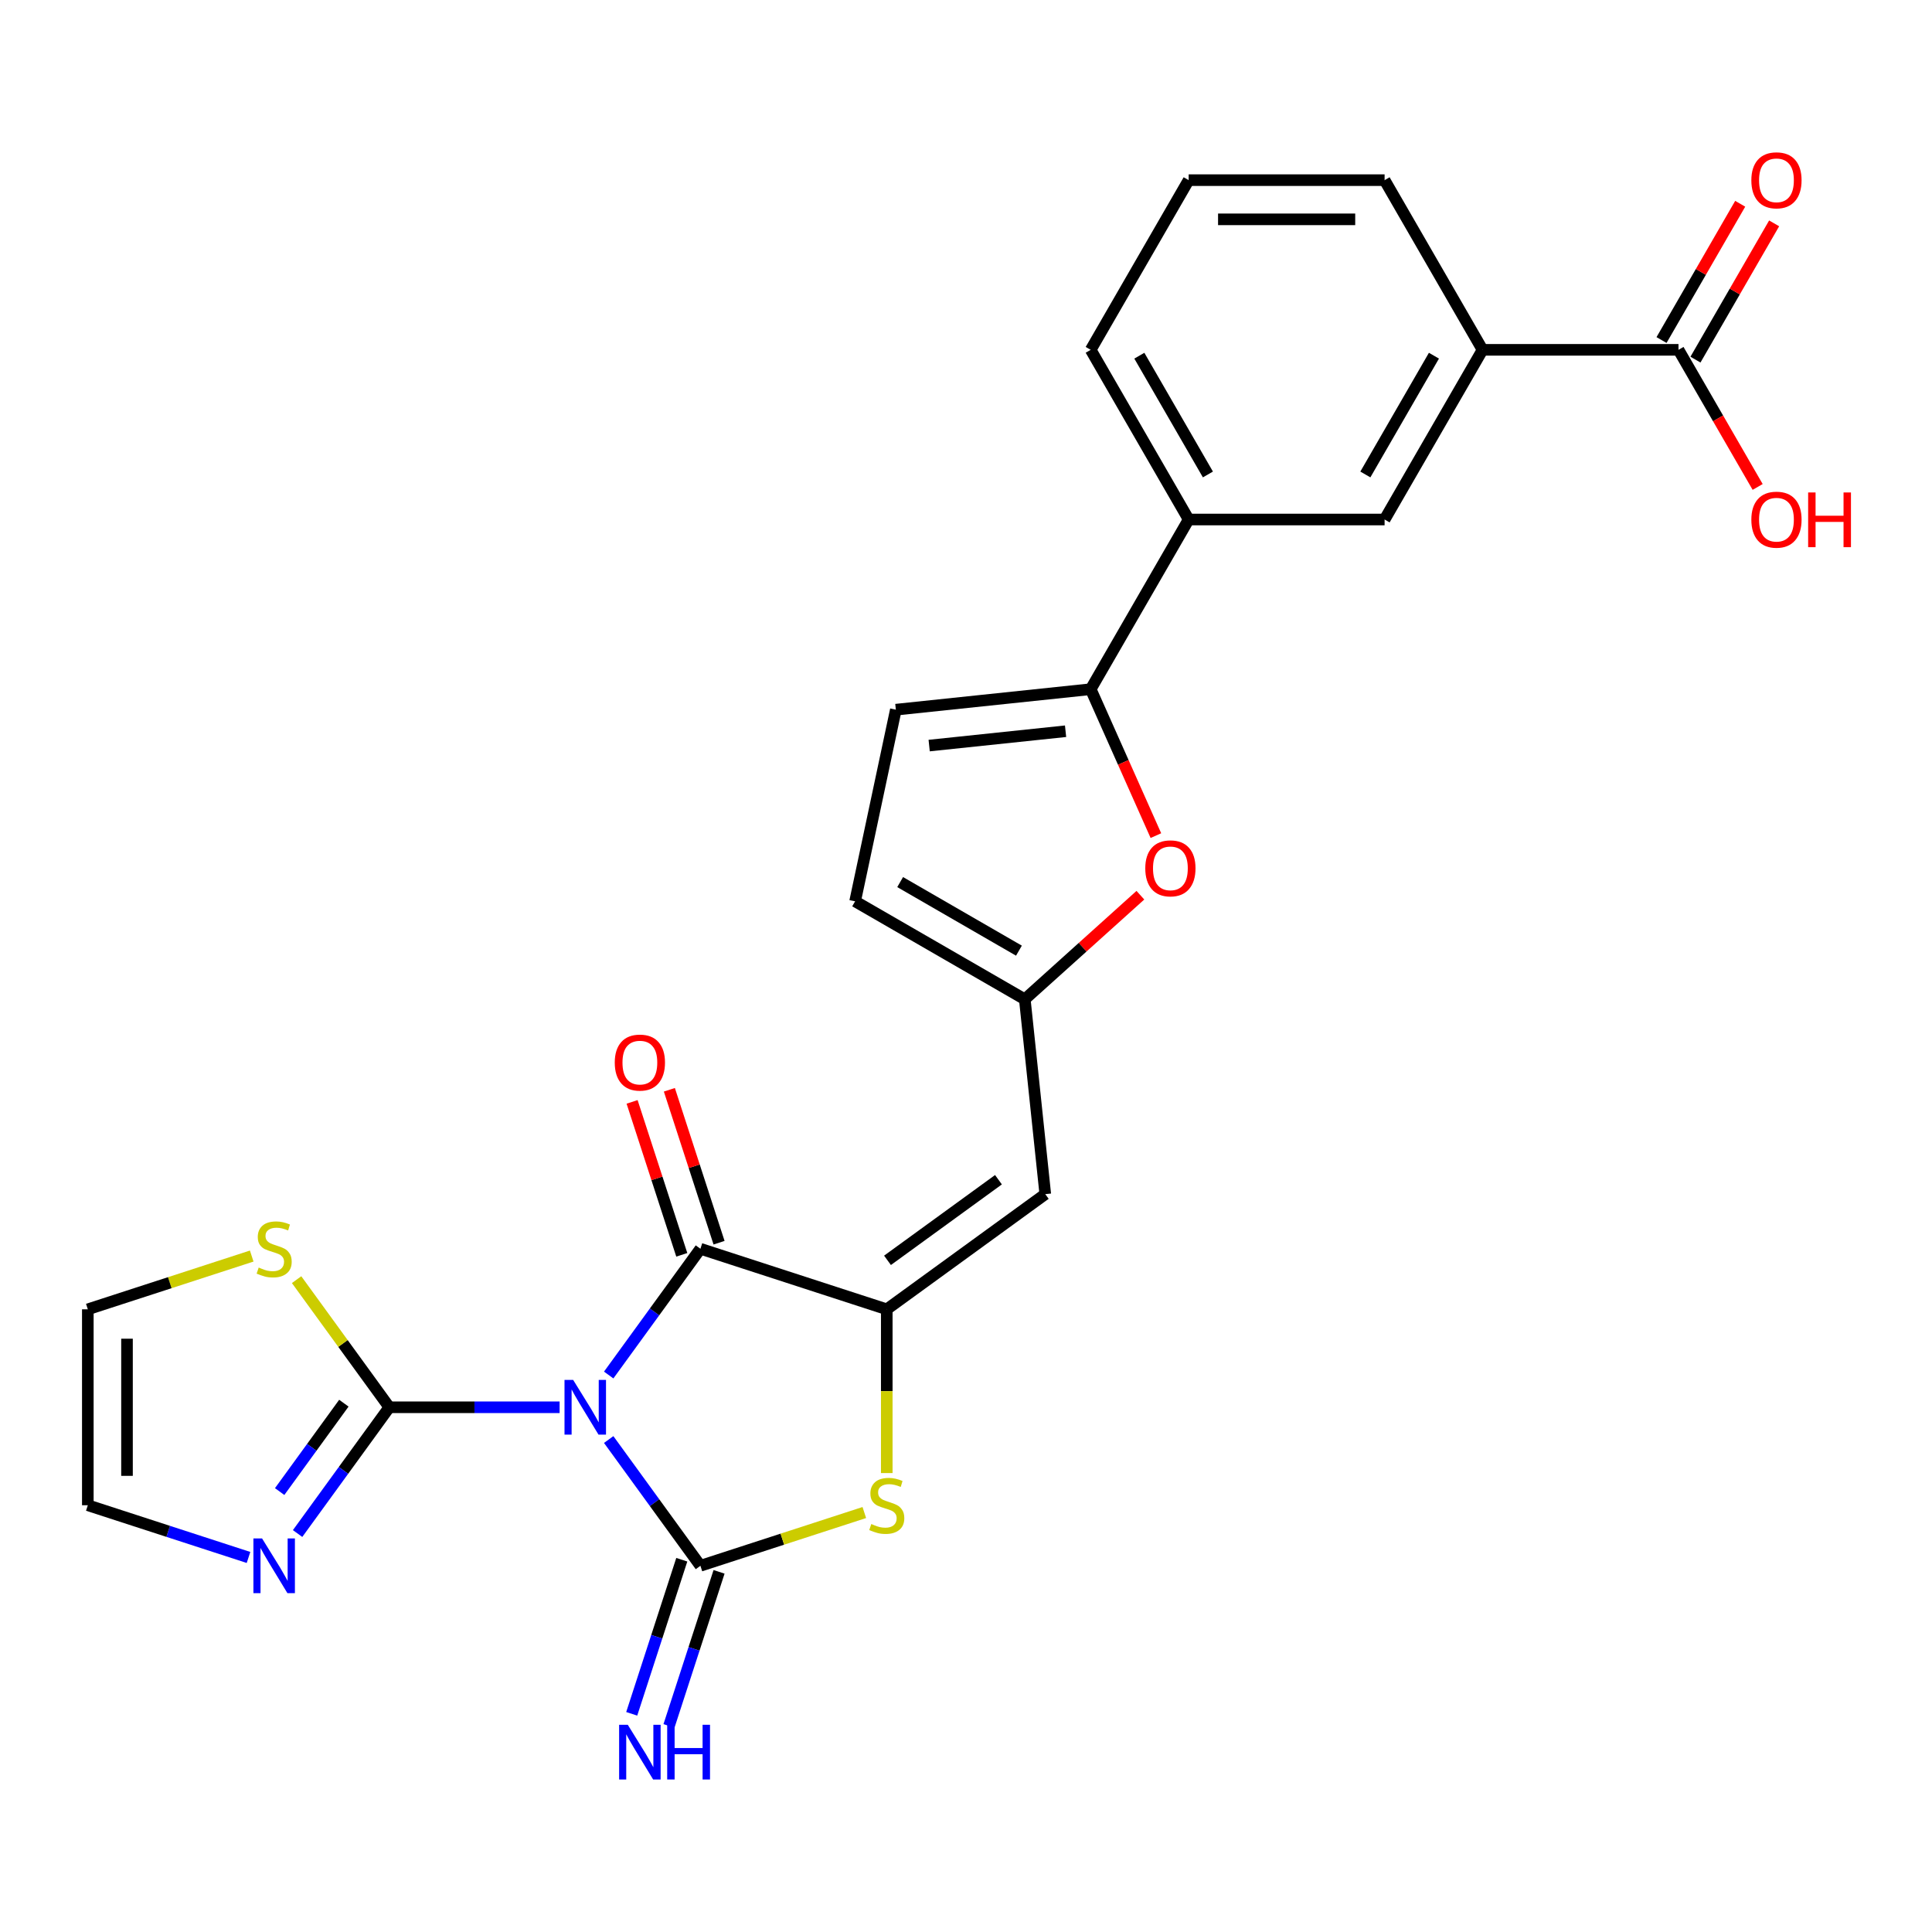 <?xml version='1.0' encoding='iso-8859-1'?>
<svg version='1.1' baseProfile='full'
              xmlns='http://www.w3.org/2000/svg'
                      xmlns:rdkit='http://www.rdkit.org/xml'
                      xmlns:xlink='http://www.w3.org/1999/xlink'
                  xml:space='preserve'
width='1000px' height='1000px' viewBox='0 0 1000 1000'>
<!-- END OF HEADER -->
<rect style='opacity:1.0;fill:#FFFFFF;stroke:none' width='1000' height='1000' x='0' y='0'> </rect>
<path class='bond-0' d='M 315.057,745.099 L 338.796,777.774' style='fill:none;fill-rule:evenodd;stroke:#0000FF;stroke-width:6px;stroke-linecap:butt;stroke-linejoin:miter;stroke-opacity:1' />
<path class='bond-0' d='M 338.796,777.774 L 362.536,810.449' style='fill:none;fill-rule:evenodd;stroke:#000000;stroke-width:6px;stroke-linecap:butt;stroke-linejoin:miter;stroke-opacity:1' />
<path class='bond-2' d='M 315.057,711.709 L 338.796,679.034' style='fill:none;fill-rule:evenodd;stroke:#0000FF;stroke-width:6px;stroke-linecap:butt;stroke-linejoin:miter;stroke-opacity:1' />
<path class='bond-2' d='M 338.796,679.034 L 362.536,646.359' style='fill:none;fill-rule:evenodd;stroke:#000000;stroke-width:6px;stroke-linecap:butt;stroke-linejoin:miter;stroke-opacity:1' />
<path class='bond-4' d='M 289.651,728.404 L 245.582,728.404' style='fill:none;fill-rule:evenodd;stroke:#0000FF;stroke-width:6px;stroke-linecap:butt;stroke-linejoin:miter;stroke-opacity:1' />
<path class='bond-4' d='M 245.582,728.404 L 201.514,728.404' style='fill:none;fill-rule:evenodd;stroke:#000000;stroke-width:6px;stroke-linecap:butt;stroke-linejoin:miter;stroke-opacity:1' />
<path class='bond-3' d='M 362.536,810.449 L 404.953,796.667' style='fill:none;fill-rule:evenodd;stroke:#000000;stroke-width:6px;stroke-linecap:butt;stroke-linejoin:miter;stroke-opacity:1' />
<path class='bond-3' d='M 404.953,796.667 L 447.37,782.885' style='fill:none;fill-rule:evenodd;stroke:#CCCC00;stroke-width:6px;stroke-linecap:butt;stroke-linejoin:miter;stroke-opacity:1' />
<path class='bond-13' d='M 352.891,807.315 L 339.934,847.192' style='fill:none;fill-rule:evenodd;stroke:#000000;stroke-width:6px;stroke-linecap:butt;stroke-linejoin:miter;stroke-opacity:1' />
<path class='bond-13' d='M 339.934,847.192 L 326.977,887.07' style='fill:none;fill-rule:evenodd;stroke:#0000FF;stroke-width:6px;stroke-linecap:butt;stroke-linejoin:miter;stroke-opacity:1' />
<path class='bond-13' d='M 372.181,813.583 L 359.224,853.46' style='fill:none;fill-rule:evenodd;stroke:#000000;stroke-width:6px;stroke-linecap:butt;stroke-linejoin:miter;stroke-opacity:1' />
<path class='bond-13' d='M 359.224,853.46 L 346.267,893.337' style='fill:none;fill-rule:evenodd;stroke:#0000FF;stroke-width:6px;stroke-linecap:butt;stroke-linejoin:miter;stroke-opacity:1' />
<path class='bond-1' d='M 458.986,677.697 L 362.536,646.359' style='fill:none;fill-rule:evenodd;stroke:#000000;stroke-width:6px;stroke-linecap:butt;stroke-linejoin:miter;stroke-opacity:1' />
<path class='bond-5' d='M 458.986,677.697 L 541.031,618.088' style='fill:none;fill-rule:evenodd;stroke:#000000;stroke-width:6px;stroke-linecap:butt;stroke-linejoin:miter;stroke-opacity:1' />
<path class='bond-5' d='M 459.371,652.347 L 516.802,610.62' style='fill:none;fill-rule:evenodd;stroke:#000000;stroke-width:6px;stroke-linecap:butt;stroke-linejoin:miter;stroke-opacity:1' />
<path class='bond-26' d='M 458.986,677.697 L 458.986,720.076' style='fill:none;fill-rule:evenodd;stroke:#000000;stroke-width:6px;stroke-linecap:butt;stroke-linejoin:miter;stroke-opacity:1' />
<path class='bond-26' d='M 458.986,720.076 L 458.986,762.455' style='fill:none;fill-rule:evenodd;stroke:#CCCC00;stroke-width:6px;stroke-linecap:butt;stroke-linejoin:miter;stroke-opacity:1' />
<path class='bond-18' d='M 372.181,643.225 L 359.322,603.648' style='fill:none;fill-rule:evenodd;stroke:#000000;stroke-width:6px;stroke-linecap:butt;stroke-linejoin:miter;stroke-opacity:1' />
<path class='bond-18' d='M 359.322,603.648 L 346.462,564.071' style='fill:none;fill-rule:evenodd;stroke:#FF0000;stroke-width:6px;stroke-linecap:butt;stroke-linejoin:miter;stroke-opacity:1' />
<path class='bond-18' d='M 352.891,649.493 L 340.032,609.916' style='fill:none;fill-rule:evenodd;stroke:#000000;stroke-width:6px;stroke-linecap:butt;stroke-linejoin:miter;stroke-opacity:1' />
<path class='bond-18' d='M 340.032,609.916 L 327.172,570.338' style='fill:none;fill-rule:evenodd;stroke:#FF0000;stroke-width:6px;stroke-linecap:butt;stroke-linejoin:miter;stroke-opacity:1' />
<path class='bond-9' d='M 201.514,728.404 L 177.774,761.079' style='fill:none;fill-rule:evenodd;stroke:#000000;stroke-width:6px;stroke-linecap:butt;stroke-linejoin:miter;stroke-opacity:1' />
<path class='bond-9' d='M 177.774,761.079 L 154.034,793.754' style='fill:none;fill-rule:evenodd;stroke:#0000FF;stroke-width:6px;stroke-linecap:butt;stroke-linejoin:miter;stroke-opacity:1' />
<path class='bond-9' d='M 177.983,726.285 L 161.365,749.157' style='fill:none;fill-rule:evenodd;stroke:#000000;stroke-width:6px;stroke-linecap:butt;stroke-linejoin:miter;stroke-opacity:1' />
<path class='bond-9' d='M 161.365,749.157 L 144.747,772.029' style='fill:none;fill-rule:evenodd;stroke:#0000FF;stroke-width:6px;stroke-linecap:butt;stroke-linejoin:miter;stroke-opacity:1' />
<path class='bond-11' d='M 201.514,728.404 L 177.517,695.375' style='fill:none;fill-rule:evenodd;stroke:#000000;stroke-width:6px;stroke-linecap:butt;stroke-linejoin:miter;stroke-opacity:1' />
<path class='bond-11' d='M 177.517,695.375 L 153.52,662.346' style='fill:none;fill-rule:evenodd;stroke:#CCCC00;stroke-width:6px;stroke-linecap:butt;stroke-linejoin:miter;stroke-opacity:1' />
<path class='bond-8' d='M 541.031,618.088 L 530.43,517.23' style='fill:none;fill-rule:evenodd;stroke:#000000;stroke-width:6px;stroke-linecap:butt;stroke-linejoin:miter;stroke-opacity:1' />
<path class='bond-6' d='M 564.546,356.726 L 581.418,394.621' style='fill:none;fill-rule:evenodd;stroke:#000000;stroke-width:6px;stroke-linecap:butt;stroke-linejoin:miter;stroke-opacity:1' />
<path class='bond-6' d='M 581.418,394.621 L 598.29,432.516' style='fill:none;fill-rule:evenodd;stroke:#FF0000;stroke-width:6px;stroke-linecap:butt;stroke-linejoin:miter;stroke-opacity:1' />
<path class='bond-14' d='M 564.546,356.726 L 615.253,268.9' style='fill:none;fill-rule:evenodd;stroke:#000000;stroke-width:6px;stroke-linecap:butt;stroke-linejoin:miter;stroke-opacity:1' />
<path class='bond-28' d='M 564.546,356.726 L 463.689,367.327' style='fill:none;fill-rule:evenodd;stroke:#000000;stroke-width:6px;stroke-linecap:butt;stroke-linejoin:miter;stroke-opacity:1' />
<path class='bond-28' d='M 551.538,378.488 L 480.938,385.908' style='fill:none;fill-rule:evenodd;stroke:#000000;stroke-width:6px;stroke-linecap:butt;stroke-linejoin:miter;stroke-opacity:1' />
<path class='bond-7' d='M 590.26,463.36 L 560.345,490.295' style='fill:none;fill-rule:evenodd;stroke:#FF0000;stroke-width:6px;stroke-linecap:butt;stroke-linejoin:miter;stroke-opacity:1' />
<path class='bond-7' d='M 560.345,490.295 L 530.43,517.23' style='fill:none;fill-rule:evenodd;stroke:#000000;stroke-width:6px;stroke-linecap:butt;stroke-linejoin:miter;stroke-opacity:1' />
<path class='bond-15' d='M 530.43,517.23 L 442.604,466.524' style='fill:none;fill-rule:evenodd;stroke:#000000;stroke-width:6px;stroke-linecap:butt;stroke-linejoin:miter;stroke-opacity:1' />
<path class='bond-15' d='M 527.398,492.059 L 465.919,456.564' style='fill:none;fill-rule:evenodd;stroke:#000000;stroke-width:6px;stroke-linecap:butt;stroke-linejoin:miter;stroke-opacity:1' />
<path class='bond-19' d='M 128.629,806.136 L 87.042,792.623' style='fill:none;fill-rule:evenodd;stroke:#0000FF;stroke-width:6px;stroke-linecap:butt;stroke-linejoin:miter;stroke-opacity:1' />
<path class='bond-19' d='M 87.042,792.623 L 45.455,779.111' style='fill:none;fill-rule:evenodd;stroke:#000000;stroke-width:6px;stroke-linecap:butt;stroke-linejoin:miter;stroke-opacity:1' />
<path class='bond-10' d='M 463.689,367.327 L 442.604,466.524' style='fill:none;fill-rule:evenodd;stroke:#000000;stroke-width:6px;stroke-linecap:butt;stroke-linejoin:miter;stroke-opacity:1' />
<path class='bond-20' d='M 130.289,650.133 L 87.872,663.915' style='fill:none;fill-rule:evenodd;stroke:#CCCC00;stroke-width:6px;stroke-linecap:butt;stroke-linejoin:miter;stroke-opacity:1' />
<path class='bond-20' d='M 87.872,663.915 L 45.455,677.697' style='fill:none;fill-rule:evenodd;stroke:#000000;stroke-width:6px;stroke-linecap:butt;stroke-linejoin:miter;stroke-opacity:1' />
<path class='bond-12' d='M 868.786,181.073 L 767.373,181.073' style='fill:none;fill-rule:evenodd;stroke:#000000;stroke-width:6px;stroke-linecap:butt;stroke-linejoin:miter;stroke-opacity:1' />
<path class='bond-21' d='M 877.569,186.144 L 897.929,150.878' style='fill:none;fill-rule:evenodd;stroke:#000000;stroke-width:6px;stroke-linecap:butt;stroke-linejoin:miter;stroke-opacity:1' />
<path class='bond-21' d='M 897.929,150.878 L 918.29,115.613' style='fill:none;fill-rule:evenodd;stroke:#FF0000;stroke-width:6px;stroke-linecap:butt;stroke-linejoin:miter;stroke-opacity:1' />
<path class='bond-21' d='M 860.004,176.002 L 880.364,140.737' style='fill:none;fill-rule:evenodd;stroke:#000000;stroke-width:6px;stroke-linecap:butt;stroke-linejoin:miter;stroke-opacity:1' />
<path class='bond-21' d='M 880.364,140.737 L 900.725,105.471' style='fill:none;fill-rule:evenodd;stroke:#FF0000;stroke-width:6px;stroke-linecap:butt;stroke-linejoin:miter;stroke-opacity:1' />
<path class='bond-22' d='M 868.786,181.073 L 889.274,216.559' style='fill:none;fill-rule:evenodd;stroke:#000000;stroke-width:6px;stroke-linecap:butt;stroke-linejoin:miter;stroke-opacity:1' />
<path class='bond-22' d='M 889.274,216.559 L 909.761,252.044' style='fill:none;fill-rule:evenodd;stroke:#FF0000;stroke-width:6px;stroke-linecap:butt;stroke-linejoin:miter;stroke-opacity:1' />
<path class='bond-17' d='M 615.253,268.9 L 716.666,268.9' style='fill:none;fill-rule:evenodd;stroke:#000000;stroke-width:6px;stroke-linecap:butt;stroke-linejoin:miter;stroke-opacity:1' />
<path class='bond-23' d='M 615.253,268.9 L 564.546,181.073' style='fill:none;fill-rule:evenodd;stroke:#000000;stroke-width:6px;stroke-linecap:butt;stroke-linejoin:miter;stroke-opacity:1' />
<path class='bond-23' d='M 625.212,245.584 L 589.718,184.106' style='fill:none;fill-rule:evenodd;stroke:#000000;stroke-width:6px;stroke-linecap:butt;stroke-linejoin:miter;stroke-opacity:1' />
<path class='bond-16' d='M 767.373,181.073 L 716.666,268.9' style='fill:none;fill-rule:evenodd;stroke:#000000;stroke-width:6px;stroke-linecap:butt;stroke-linejoin:miter;stroke-opacity:1' />
<path class='bond-16' d='M 742.202,184.106 L 706.707,245.584' style='fill:none;fill-rule:evenodd;stroke:#000000;stroke-width:6px;stroke-linecap:butt;stroke-linejoin:miter;stroke-opacity:1' />
<path class='bond-29' d='M 767.373,181.073 L 716.666,93.247' style='fill:none;fill-rule:evenodd;stroke:#000000;stroke-width:6px;stroke-linecap:butt;stroke-linejoin:miter;stroke-opacity:1' />
<path class='bond-27' d='M 45.455,779.111 L 45.455,677.697' style='fill:none;fill-rule:evenodd;stroke:#000000;stroke-width:6px;stroke-linecap:butt;stroke-linejoin:miter;stroke-opacity:1' />
<path class='bond-27' d='M 65.737,763.899 L 65.737,692.909' style='fill:none;fill-rule:evenodd;stroke:#000000;stroke-width:6px;stroke-linecap:butt;stroke-linejoin:miter;stroke-opacity:1' />
<path class='bond-25' d='M 564.546,181.073 L 615.253,93.247' style='fill:none;fill-rule:evenodd;stroke:#000000;stroke-width:6px;stroke-linecap:butt;stroke-linejoin:miter;stroke-opacity:1' />
<path class='bond-24' d='M 716.666,93.247 L 615.253,93.247' style='fill:none;fill-rule:evenodd;stroke:#000000;stroke-width:6px;stroke-linecap:butt;stroke-linejoin:miter;stroke-opacity:1' />
<path class='bond-24' d='M 701.454,113.529 L 630.465,113.529' style='fill:none;fill-rule:evenodd;stroke:#000000;stroke-width:6px;stroke-linecap:butt;stroke-linejoin:miter;stroke-opacity:1' />
<path  class='atom-0' d='M 296.667 714.244
L 305.947 729.244
Q 306.867 730.724, 308.347 733.404
Q 309.827 736.084, 309.907 736.244
L 309.907 714.244
L 313.667 714.244
L 313.667 742.564
L 309.787 742.564
L 299.827 726.164
Q 298.667 724.244, 297.427 722.044
Q 296.227 719.844, 295.867 719.164
L 295.867 742.564
L 292.187 742.564
L 292.187 714.244
L 296.667 714.244
' fill='#0000FF'/>
<path  class='atom-4' d='M 450.986 788.831
Q 451.306 788.951, 452.626 789.511
Q 453.946 790.071, 455.386 790.431
Q 456.866 790.751, 458.306 790.751
Q 460.986 790.751, 462.546 789.471
Q 464.106 788.151, 464.106 785.871
Q 464.106 784.311, 463.306 783.351
Q 462.546 782.391, 461.346 781.871
Q 460.146 781.351, 458.146 780.751
Q 455.626 779.991, 454.106 779.271
Q 452.626 778.551, 451.546 777.031
Q 450.506 775.511, 450.506 772.951
Q 450.506 769.391, 452.906 767.191
Q 455.346 764.991, 460.146 764.991
Q 463.426 764.991, 467.146 766.551
L 466.226 769.631
Q 462.826 768.231, 460.266 768.231
Q 457.506 768.231, 455.986 769.391
Q 454.466 770.511, 454.506 772.471
Q 454.506 773.991, 455.266 774.911
Q 456.066 775.831, 457.186 776.351
Q 458.346 776.871, 460.266 777.471
Q 462.826 778.271, 464.346 779.071
Q 465.866 779.871, 466.946 781.511
Q 468.066 783.111, 468.066 785.871
Q 468.066 789.791, 465.426 791.911
Q 462.826 793.991, 458.466 793.991
Q 455.946 793.991, 454.026 793.431
Q 452.146 792.911, 449.906 791.991
L 450.986 788.831
' fill='#CCCC00'/>
<path  class='atom-8' d='M 592.795 449.452
Q 592.795 442.652, 596.155 438.852
Q 599.515 435.052, 605.795 435.052
Q 612.075 435.052, 615.435 438.852
Q 618.795 442.652, 618.795 449.452
Q 618.795 456.332, 615.395 460.252
Q 611.995 464.132, 605.795 464.132
Q 599.555 464.132, 596.155 460.252
Q 592.795 456.372, 592.795 449.452
M 605.795 460.932
Q 610.115 460.932, 612.435 458.052
Q 614.795 455.132, 614.795 449.452
Q 614.795 443.892, 612.435 441.092
Q 610.115 438.252, 605.795 438.252
Q 601.475 438.252, 599.115 441.052
Q 596.795 443.852, 596.795 449.452
Q 596.795 455.172, 599.115 458.052
Q 601.475 460.932, 605.795 460.932
' fill='#FF0000'/>
<path  class='atom-10' d='M 135.644 796.289
L 144.924 811.289
Q 145.844 812.769, 147.324 815.449
Q 148.804 818.129, 148.884 818.289
L 148.884 796.289
L 152.644 796.289
L 152.644 824.609
L 148.764 824.609
L 138.804 808.209
Q 137.644 806.289, 136.404 804.089
Q 135.204 801.889, 134.844 801.209
L 134.844 824.609
L 131.164 824.609
L 131.164 796.289
L 135.644 796.289
' fill='#0000FF'/>
<path  class='atom-12' d='M 133.904 656.079
Q 134.224 656.199, 135.544 656.759
Q 136.864 657.319, 138.304 657.679
Q 139.784 657.999, 141.224 657.999
Q 143.904 657.999, 145.464 656.719
Q 147.024 655.399, 147.024 653.119
Q 147.024 651.559, 146.224 650.599
Q 145.464 649.639, 144.264 649.119
Q 143.064 648.599, 141.064 647.999
Q 138.544 647.239, 137.024 646.519
Q 135.544 645.799, 134.464 644.279
Q 133.424 642.759, 133.424 640.199
Q 133.424 636.639, 135.824 634.439
Q 138.264 632.239, 143.064 632.239
Q 146.344 632.239, 150.064 633.799
L 149.144 636.879
Q 145.744 635.479, 143.184 635.479
Q 140.424 635.479, 138.904 636.639
Q 137.384 637.759, 137.424 639.719
Q 137.424 641.239, 138.184 642.159
Q 138.984 643.079, 140.104 643.599
Q 141.264 644.119, 143.184 644.719
Q 145.744 645.519, 147.264 646.319
Q 148.784 647.119, 149.864 648.759
Q 150.984 650.359, 150.984 653.119
Q 150.984 657.039, 148.344 659.159
Q 145.744 661.239, 141.384 661.239
Q 138.864 661.239, 136.944 660.679
Q 135.064 660.159, 132.824 659.239
L 133.904 656.079
' fill='#CCCC00'/>
<path  class='atom-14' d='M 324.938 892.739
L 334.218 907.739
Q 335.138 909.219, 336.618 911.899
Q 338.098 914.579, 338.178 914.739
L 338.178 892.739
L 341.938 892.739
L 341.938 921.059
L 338.058 921.059
L 328.098 904.659
Q 326.938 902.739, 325.698 900.539
Q 324.498 898.339, 324.138 897.659
L 324.138 921.059
L 320.458 921.059
L 320.458 892.739
L 324.938 892.739
' fill='#0000FF'/>
<path  class='atom-14' d='M 345.338 892.739
L 349.178 892.739
L 349.178 904.779
L 363.658 904.779
L 363.658 892.739
L 367.498 892.739
L 367.498 921.059
L 363.658 921.059
L 363.658 907.979
L 349.178 907.979
L 349.178 921.059
L 345.338 921.059
L 345.338 892.739
' fill='#0000FF'/>
<path  class='atom-19' d='M 318.198 549.989
Q 318.198 543.189, 321.558 539.389
Q 324.918 535.589, 331.198 535.589
Q 337.478 535.589, 340.838 539.389
Q 344.198 543.189, 344.198 549.989
Q 344.198 556.869, 340.798 560.789
Q 337.398 564.669, 331.198 564.669
Q 324.958 564.669, 321.558 560.789
Q 318.198 556.909, 318.198 549.989
M 331.198 561.469
Q 335.518 561.469, 337.838 558.589
Q 340.198 555.669, 340.198 549.989
Q 340.198 544.429, 337.838 541.629
Q 335.518 538.789, 331.198 538.789
Q 326.878 538.789, 324.518 541.589
Q 322.198 544.389, 322.198 549.989
Q 322.198 555.709, 324.518 558.589
Q 326.878 561.469, 331.198 561.469
' fill='#FF0000'/>
<path  class='atom-22' d='M 906.493 93.327
Q 906.493 86.527, 909.853 82.727
Q 913.213 78.927, 919.493 78.927
Q 925.773 78.927, 929.133 82.727
Q 932.493 86.527, 932.493 93.327
Q 932.493 100.207, 929.093 104.127
Q 925.693 108.007, 919.493 108.007
Q 913.253 108.007, 909.853 104.127
Q 906.493 100.247, 906.493 93.327
M 919.493 104.807
Q 923.813 104.807, 926.133 101.927
Q 928.493 99.007, 928.493 93.327
Q 928.493 87.767, 926.133 84.967
Q 923.813 82.127, 919.493 82.127
Q 915.173 82.127, 912.813 84.927
Q 910.493 87.727, 910.493 93.327
Q 910.493 99.047, 912.813 101.927
Q 915.173 104.807, 919.493 104.807
' fill='#FF0000'/>
<path  class='atom-23' d='M 906.493 268.98
Q 906.493 262.18, 909.853 258.38
Q 913.213 254.58, 919.493 254.58
Q 925.773 254.58, 929.133 258.38
Q 932.493 262.18, 932.493 268.98
Q 932.493 275.86, 929.093 279.78
Q 925.693 283.66, 919.493 283.66
Q 913.253 283.66, 909.853 279.78
Q 906.493 275.9, 906.493 268.98
M 919.493 280.46
Q 923.813 280.46, 926.133 277.58
Q 928.493 274.66, 928.493 268.98
Q 928.493 263.42, 926.133 260.62
Q 923.813 257.78, 919.493 257.78
Q 915.173 257.78, 912.813 260.58
Q 910.493 263.38, 910.493 268.98
Q 910.493 274.7, 912.813 277.58
Q 915.173 280.46, 919.493 280.46
' fill='#FF0000'/>
<path  class='atom-23' d='M 935.893 254.9
L 939.733 254.9
L 939.733 266.94
L 954.213 266.94
L 954.213 254.9
L 958.053 254.9
L 958.053 283.22
L 954.213 283.22
L 954.213 270.14
L 939.733 270.14
L 939.733 283.22
L 935.893 283.22
L 935.893 254.9
' fill='#FF0000'/>
</svg>
